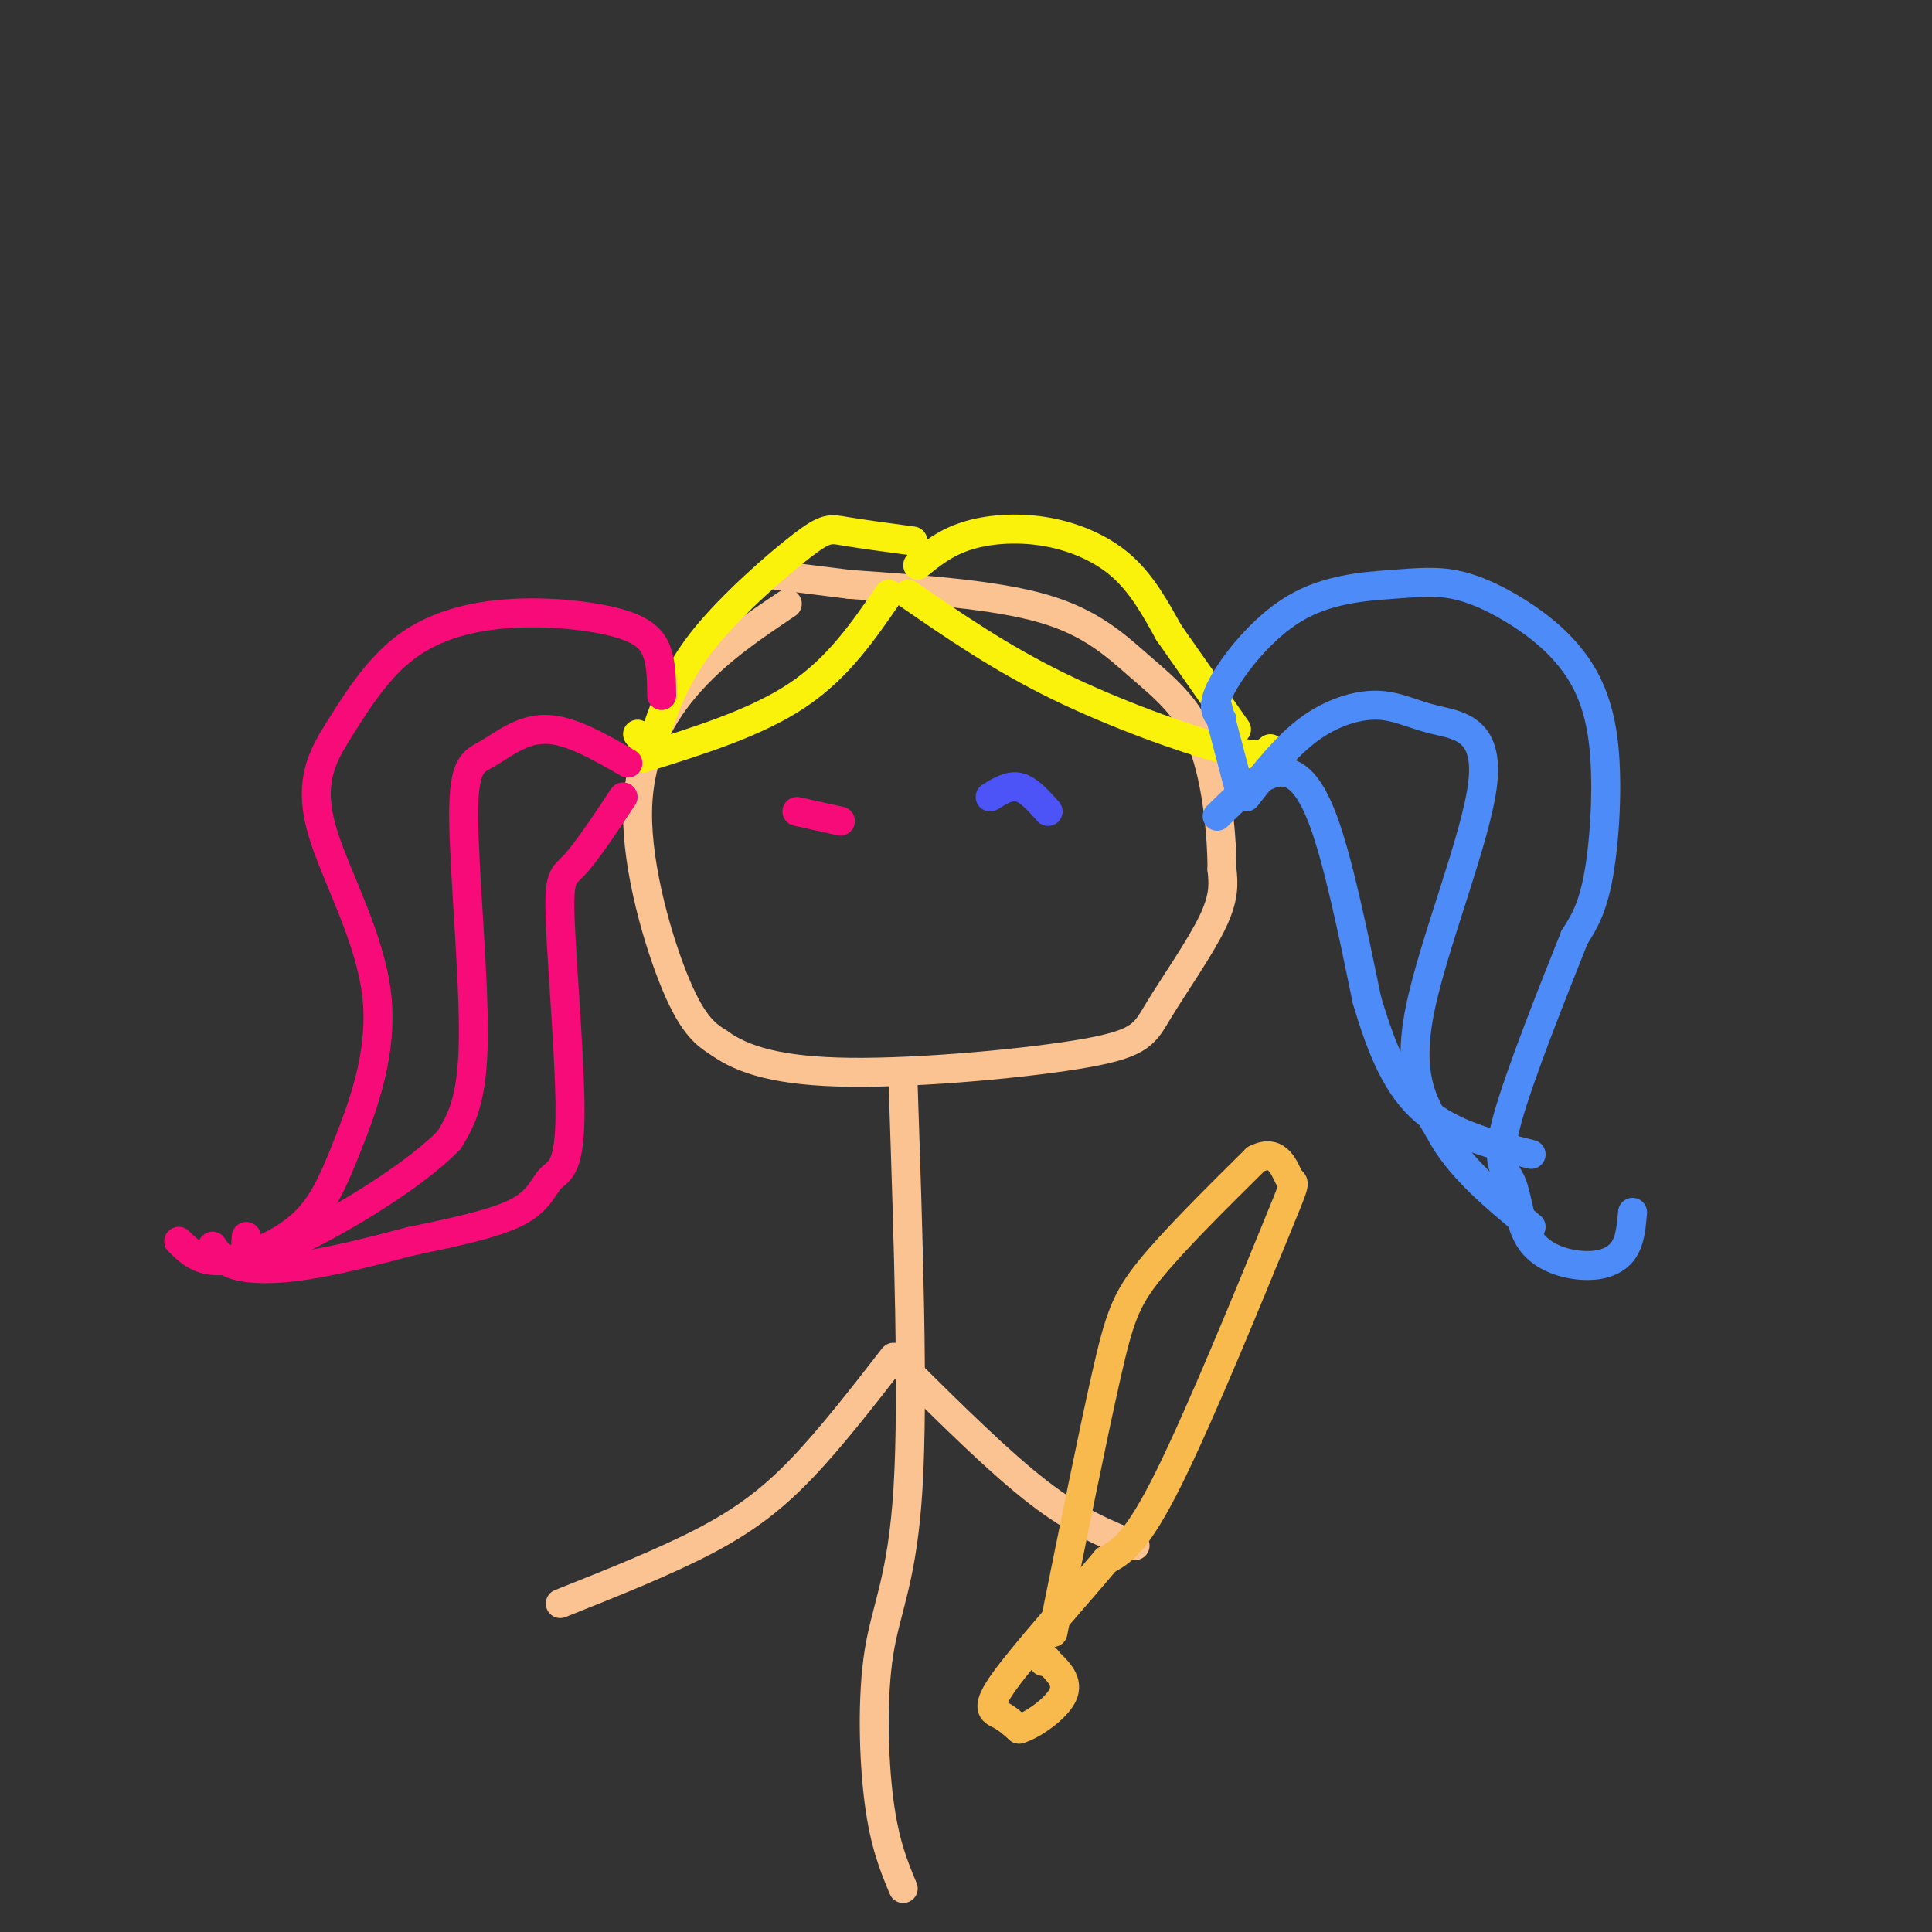 <svg viewBox='0 0 400 400' version='1.1' xmlns='http://www.w3.org/2000/svg' xmlns:xlink='http://www.w3.org/1999/xlink'><rect x="0" y="0" width="400" height="400" fill="#333333" stroke="none"/><g fill='none' stroke='rgb(252,195,146)' stroke-width='6' stroke-linecap='round' stroke-linejoin='round'><path d='M163,125c-7.024,4.708 -14.048,9.417 -20,16c-5.952,6.583 -10.833,15.042 -11,27c-0.167,11.958 4.381,27.417 8,36c3.619,8.583 6.310,10.292 9,12'/><path d='M149,216c4.732,3.379 12.064,5.828 27,6c14.936,0.172 37.478,-1.933 49,-4c11.522,-2.067 12.025,-4.095 15,-9c2.975,-4.905 8.421,-12.687 11,-18c2.579,-5.313 2.289,-8.156 2,-11'/><path d='M253,180c0.000,-6.796 -1.000,-18.285 -4,-26c-3.000,-7.715 -8.000,-11.654 -13,-16c-5.000,-4.346 -10.000,-9.099 -20,-12c-10.000,-2.901 -25.000,-3.951 -40,-5'/><path d='M176,121c-9.333,-1.167 -12.667,-1.583 -16,-2'/></g>
<g fill='none' stroke='rgb(251,242,11)' stroke-width='6' stroke-linecap='round' stroke-linejoin='round'><path d='M190,117c2.833,-2.298 5.667,-4.595 10,-6c4.333,-1.405 10.167,-1.917 16,-1c5.833,0.917 11.667,3.262 16,7c4.333,3.738 7.167,8.869 10,14'/><path d='M242,131c4.000,5.667 9.000,12.833 14,20'/><path d='M189,112c-5.435,-0.732 -10.869,-1.464 -14,-2c-3.131,-0.536 -3.958,-0.875 -9,3c-5.042,3.875 -14.298,11.964 -20,19c-5.702,7.036 -7.851,13.018 -10,19'/><path d='M136,151c-2.333,3.333 -3.167,2.167 -4,1'/><path d='M184,123c-5.250,7.667 -10.500,15.333 -19,21c-8.500,5.667 -20.250,9.333 -32,13'/><path d='M188,123c9.533,6.578 19.067,13.156 31,19c11.933,5.844 26.267,10.956 34,13c7.733,2.044 8.867,1.022 10,0'/></g>
<g fill='none' stroke='rgb(77,139,249)' stroke-width='6' stroke-linecap='round' stroke-linejoin='round'><path d='M252,146c0.000,0.000 5.000,19.000 5,19'/><path d='M253,149c-1.177,-1.291 -2.355,-2.583 0,-7c2.355,-4.417 8.241,-11.960 15,-16c6.759,-4.040 14.390,-4.577 20,-5c5.610,-0.423 9.198,-0.731 13,0c3.802,0.731 7.817,2.503 12,5c4.183,2.497 8.534,5.721 12,10c3.466,4.279 6.049,9.614 7,18c0.951,8.386 0.272,19.825 -1,27c-1.272,7.175 -3.136,10.088 -5,13'/><path d='M326,194c-3.979,10.001 -11.427,28.503 -14,38c-2.573,9.497 -0.269,9.990 1,13c1.269,3.010 1.505,8.539 4,12c2.495,3.461 7.249,4.855 11,5c3.751,0.145 6.500,-0.959 8,-3c1.500,-2.041 1.750,-5.021 2,-8'/><path d='M258,165c4.162,-5.276 8.325,-10.551 13,-14c4.675,-3.449 9.863,-5.071 14,-5c4.137,0.071 7.222,1.833 12,3c4.778,1.167 11.248,1.737 10,13c-1.248,11.263 -10.214,33.218 -13,47c-2.786,13.782 0.607,19.391 4,25'/><path d='M298,234c3.833,7.500 11.417,13.750 19,20'/><path d='M252,169c4.156,-4.089 8.311,-8.178 12,-9c3.689,-0.822 6.911,1.622 10,10c3.089,8.378 6.044,22.689 9,37'/><path d='M283,207c3.089,10.467 6.311,18.133 12,23c5.689,4.867 13.844,6.933 22,9'/></g>
<g fill='none' stroke='rgb(246,11,121)' stroke-width='6' stroke-linecap='round' stroke-linejoin='round'><path d='M137,144c-0.032,-3.211 -0.064,-6.421 -1,-9c-0.936,-2.579 -2.777,-4.526 -8,-6c-5.223,-1.474 -13.829,-2.474 -22,-2c-8.171,0.474 -15.906,2.421 -22,7c-6.094,4.579 -10.547,11.789 -15,19'/><path d='M69,153c-3.511,5.906 -4.790,11.169 -2,20c2.790,8.831 9.648,21.228 11,33c1.352,11.772 -2.803,22.918 -6,31c-3.197,8.082 -5.438,13.099 -10,17c-4.562,3.901 -11.446,6.686 -16,7c-4.554,0.314 -6.777,-1.843 -9,-4'/><path d='M130,158c-6.002,-3.464 -12.003,-6.928 -17,-7c-4.997,-0.072 -8.989,3.249 -12,5c-3.011,1.751 -5.041,1.933 -5,13c0.041,11.067 2.155,33.019 2,46c-0.155,12.981 -2.577,16.990 -5,21'/><path d='M93,236c-7.978,8.244 -25.422,18.356 -34,22c-8.578,3.644 -8.289,0.822 -8,-2'/><path d='M129,165c-3.799,5.717 -7.598,11.434 -10,14c-2.402,2.566 -3.406,1.980 -3,12c0.406,10.020 2.222,30.644 2,41c-0.222,10.356 -2.483,10.442 -4,12c-1.517,1.558 -2.291,4.588 -7,7c-4.709,2.412 -13.355,4.206 -22,6'/><path d='M85,257c-7.607,2.012 -15.625,4.042 -22,5c-6.375,0.958 -11.107,0.845 -14,0c-2.893,-0.845 -3.946,-2.423 -5,-4'/><path d='M165,168c0.000,0.000 9.000,2.000 9,2'/></g>
<g fill='none' stroke='rgb(76,83,247)' stroke-width='6' stroke-linecap='round' stroke-linejoin='round'><path d='M205,165c2.000,-1.250 4.000,-2.500 6,-2c2.000,0.500 4.000,2.750 6,5'/></g>
<g fill='none' stroke='rgb(252,195,146)' stroke-width='6' stroke-linecap='round' stroke-linejoin='round'><path d='M187,225c1.071,32.048 2.143,64.095 1,83c-1.143,18.905 -4.500,24.667 -6,34c-1.500,9.333 -1.143,22.238 0,31c1.143,8.762 3.071,13.381 5,18'/><path d='M185,281c-6.467,8.333 -12.933,16.667 -19,23c-6.067,6.333 -11.733,10.667 -20,15c-8.267,4.333 -19.133,8.667 -30,13'/><path d='M187,283c10.000,9.917 20.000,19.833 28,26c8.000,6.167 14.000,8.583 20,11'/></g>
<g fill='none' stroke='rgb(248,186,77)' stroke-width='6' stroke-linecap='round' stroke-linejoin='round'><path d='M218,338c4.133,-20.444 8.267,-40.889 11,-53c2.733,-12.111 4.067,-15.889 9,-22c4.933,-6.111 13.467,-14.556 22,-23'/><path d='M260,240c4.861,-2.560 6.014,2.541 7,4c0.986,1.459 1.804,-0.722 -3,11c-4.804,11.722 -15.230,37.349 -22,51c-6.770,13.651 -9.885,15.325 -13,17'/><path d='M229,323c-6.655,7.905 -16.792,19.167 -21,25c-4.208,5.833 -2.488,6.238 -1,7c1.488,0.762 2.744,1.881 4,3'/><path d='M211,358c2.756,-0.778 7.644,-4.222 9,-7c1.356,-2.778 -0.822,-4.889 -3,-7'/><path d='M217,344c-0.667,-1.167 -0.833,-0.583 -1,0'/></g>
</svg>